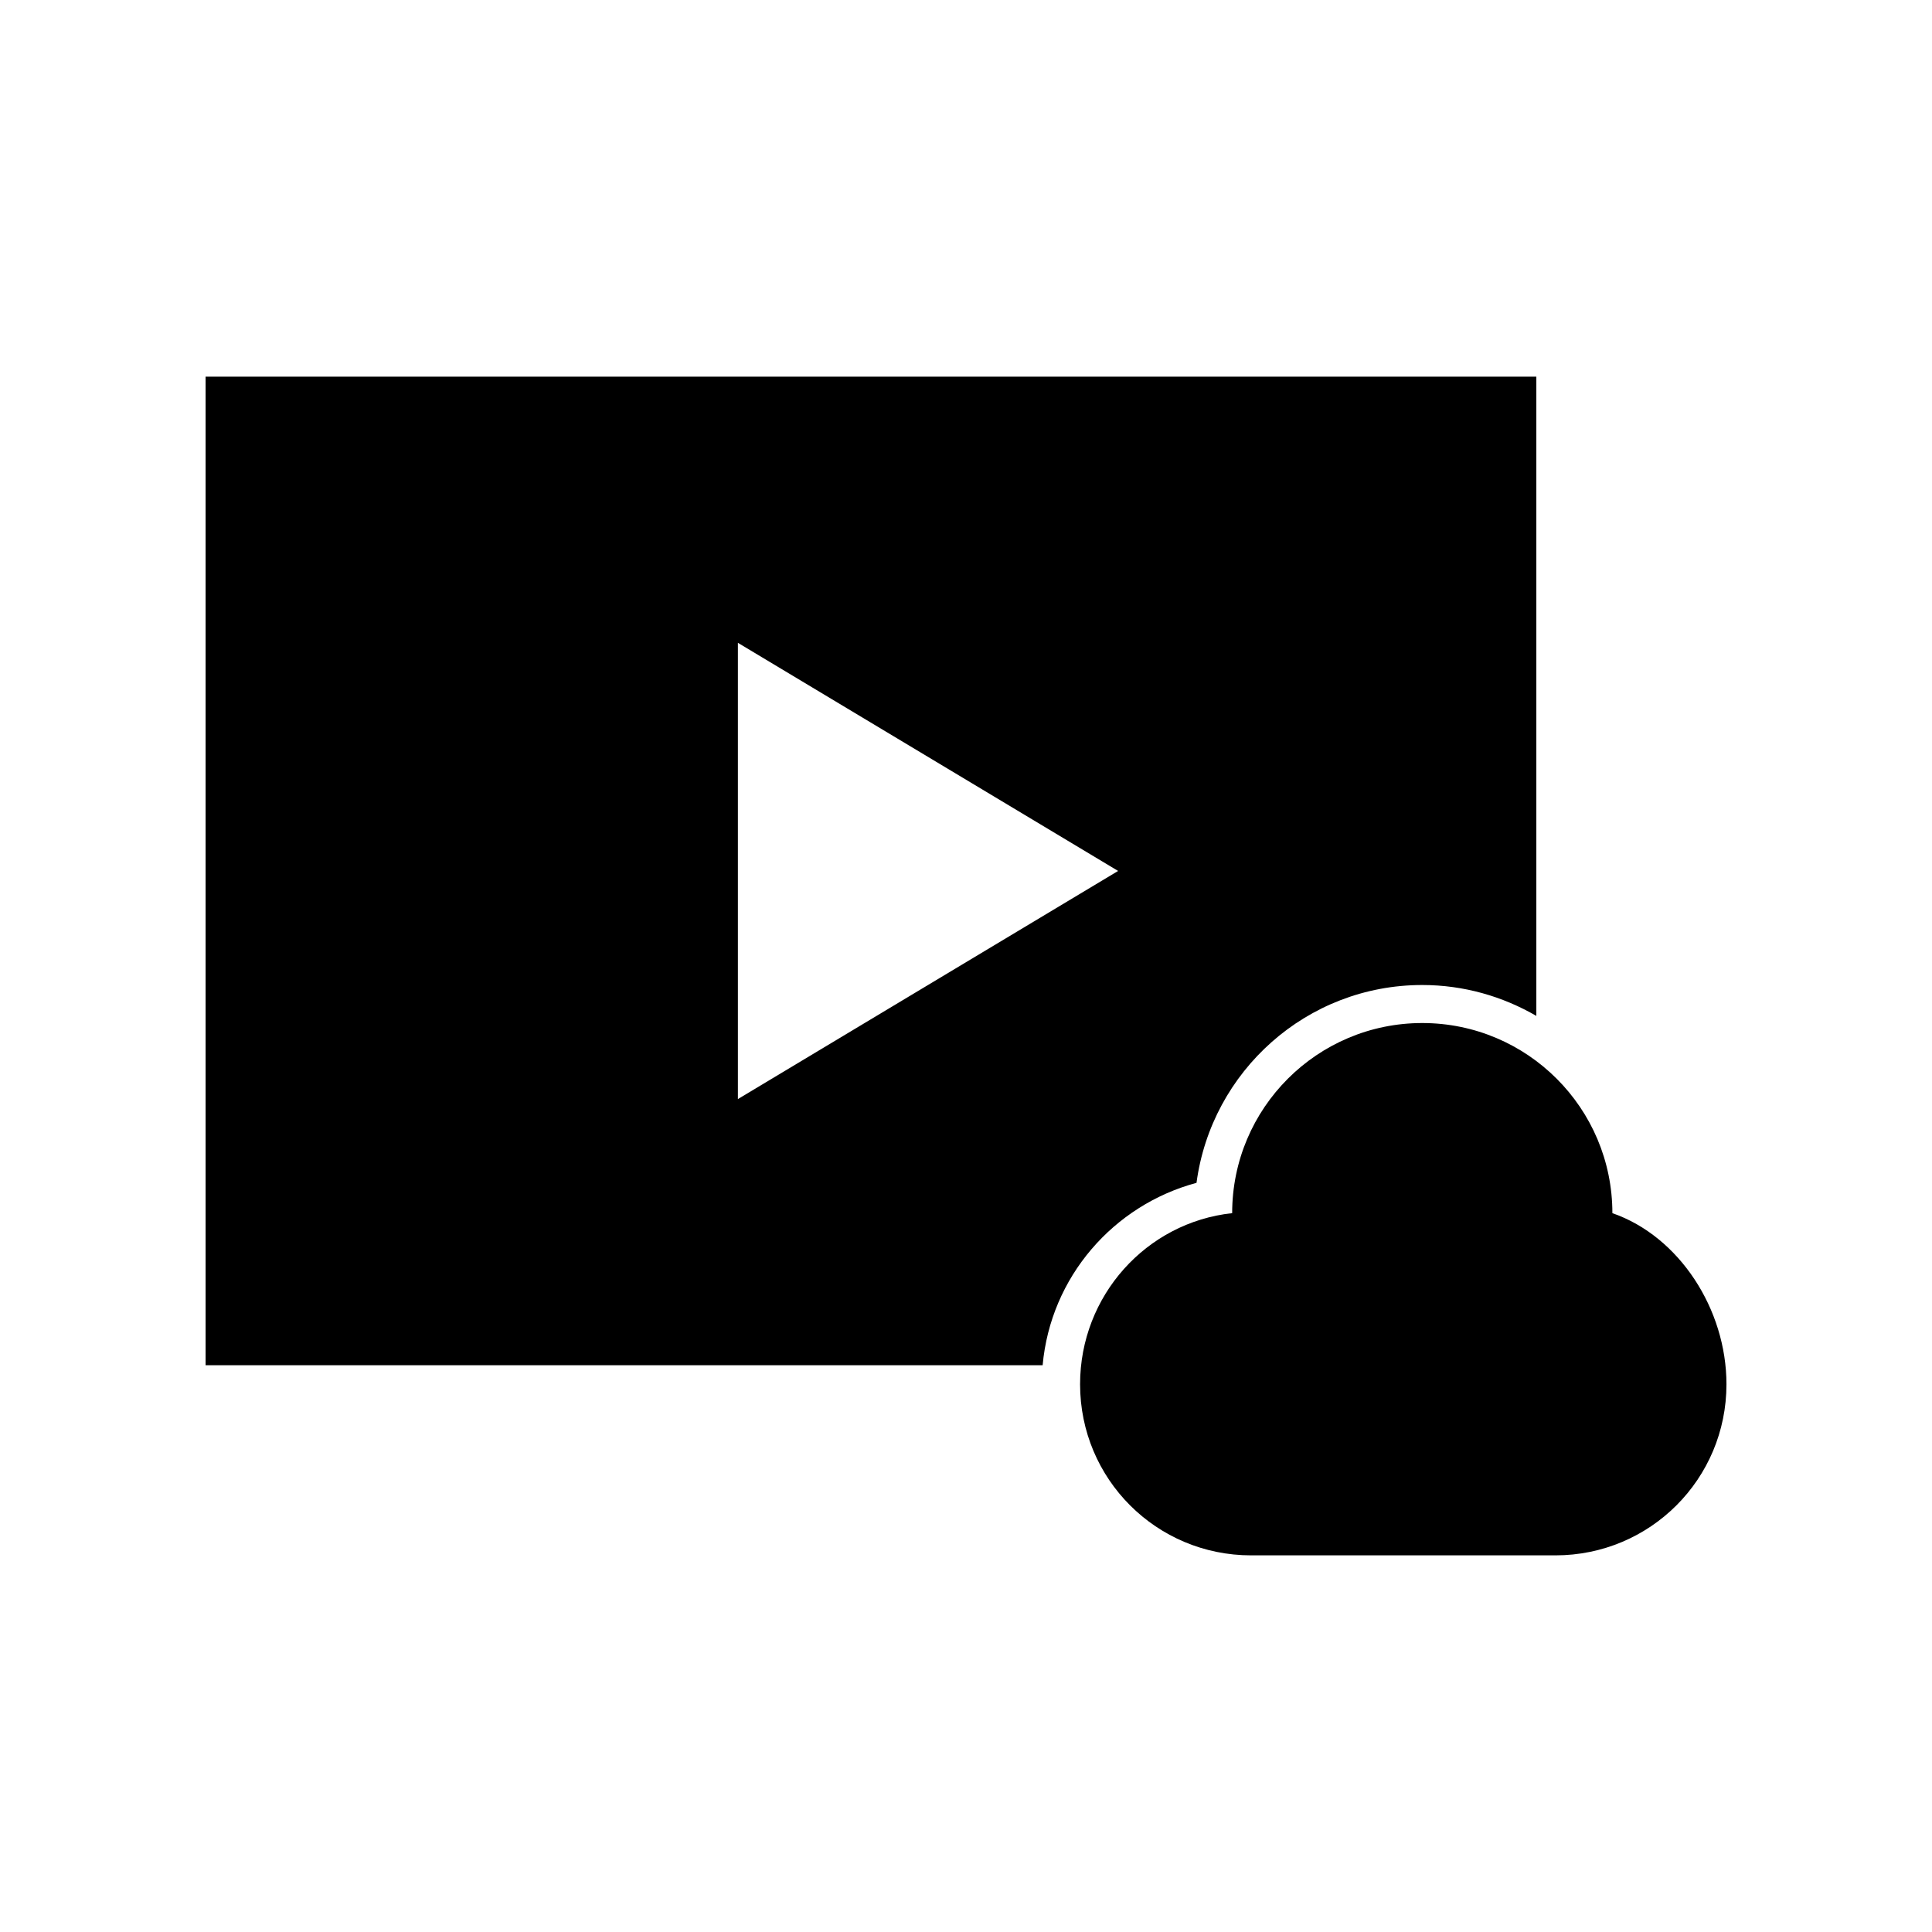 <?xml version="1.0" encoding="UTF-8"?>
<!-- Uploaded to: SVG Repo, www.svgrepo.com, Generator: SVG Repo Mixer Tools -->
<svg fill="#000000" width="800px" height="800px" version="1.1" viewBox="144 144 512 512" xmlns="http://www.w3.org/2000/svg">
 <path d="m198.48 243.82v261.98h221.83c2.109-23.383 18.738-42.406 40.777-48.336 3.957-29.559 29.184-52.426 59.828-52.426 11.023 0 21.332 3.027 30.23 8.188v-169.41zm141.07 70.535 100.76 60.457-100.76 60.457zm181.37 100.76c-27.824 0-50.383 22.555-50.383 50.383-22.766 2.457-40.305 21.902-40.305 45.344 0 25.121 20.223 45.344 45.344 45.344h80.609c25.121 0 45.344-20.223 45.344-45.344 0-19.875-12.5-39.191-30.23-45.344 0-27.824-22.555-50.383-50.383-50.383z"/>
</svg>